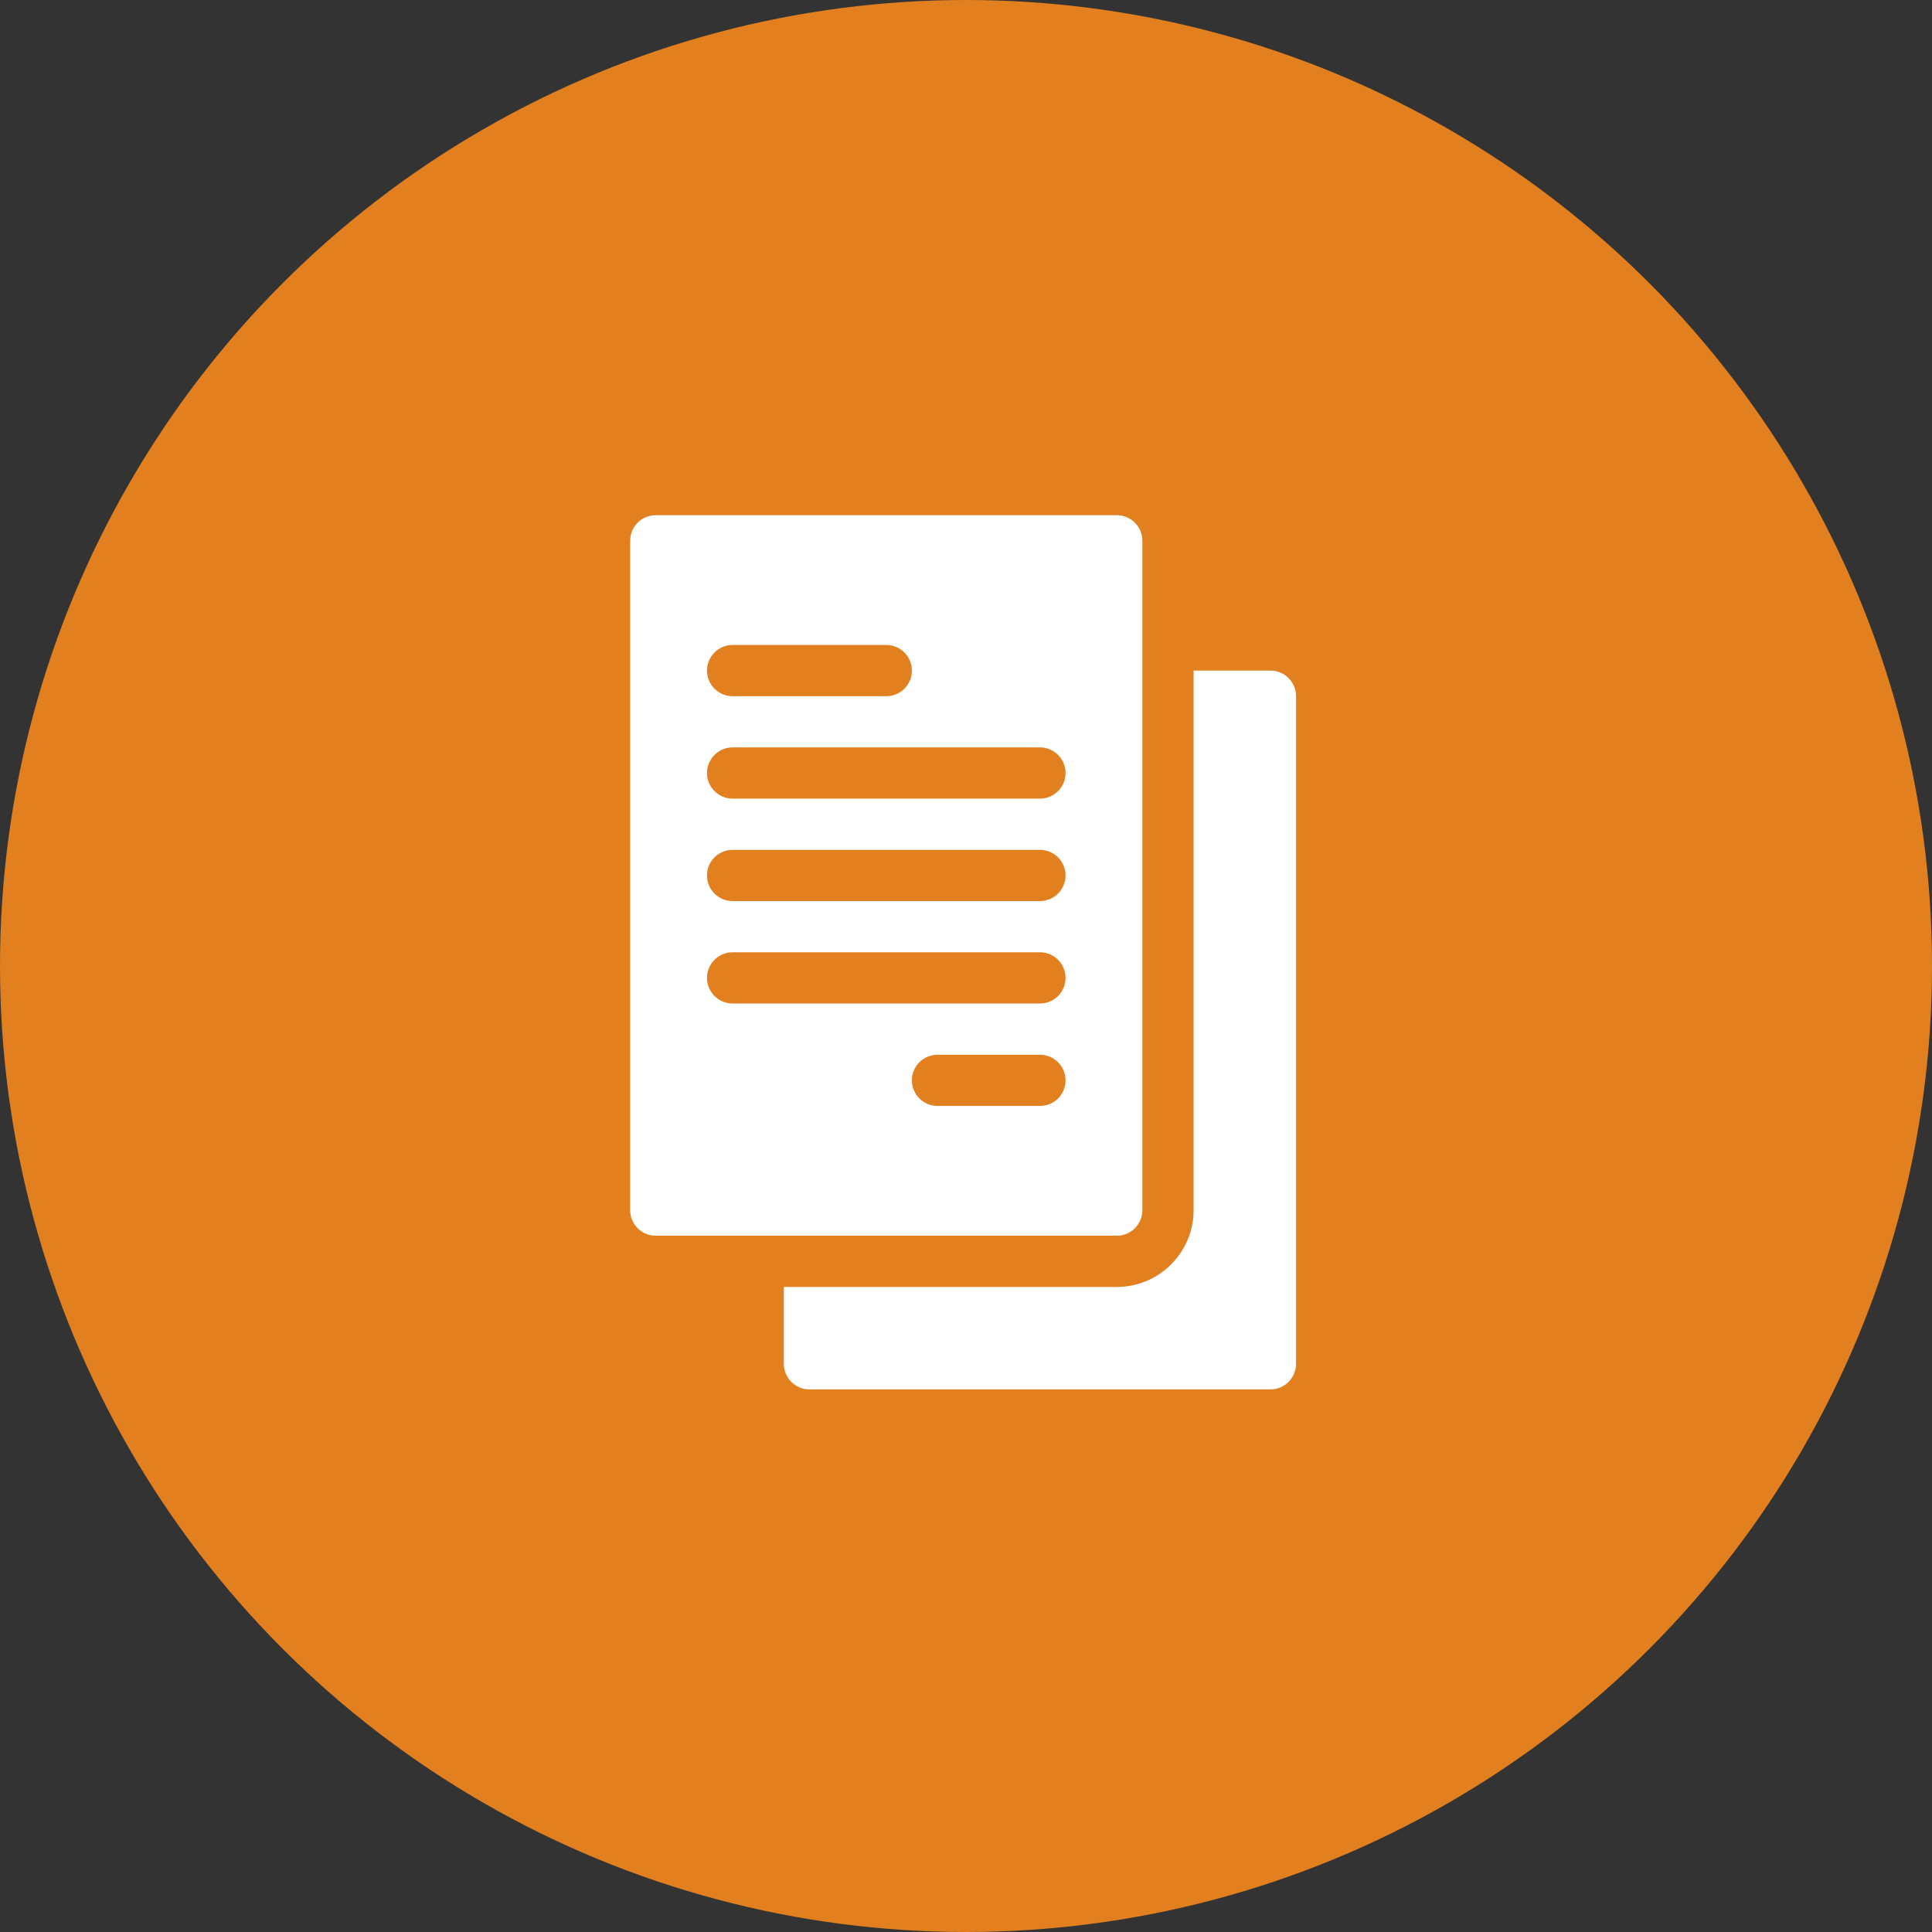<svg width="80" height="80" viewBox="0 0 80 80" fill="none" xmlns="http://www.w3.org/2000/svg">
<rect x="0" y="0" width="80" height="80" fill="#333333" stroke="none"/>
<circle cx="40" cy="40" r="40" fill="#E28020"/>
<path d="M26.094 22.394V50.108C26.094 50.694 26.568 51.169 27.154 51.169H46.243C46.829 51.169 47.304 50.694 47.304 50.108V22.394C47.304 21.808 46.829 21.333 46.243 21.333H27.154C26.568 21.333 26.094 21.808 26.094 22.394ZM43.062 45.795H38.82C38.233 45.795 37.759 45.321 37.759 44.735C37.759 44.149 38.233 43.675 38.82 43.675H43.062C43.648 43.675 44.122 44.149 44.122 44.735C44.122 45.321 43.648 45.795 43.062 45.795ZM30.336 26.707H36.699C37.285 26.707 37.759 27.181 37.759 27.767C37.759 28.353 37.285 28.828 36.699 28.828H30.336C29.75 28.828 29.275 28.353 29.275 27.767C29.275 27.181 29.75 26.707 30.336 26.707ZM30.336 30.948H43.062C43.648 30.948 44.122 31.423 44.122 32.009C44.122 32.595 43.648 33.069 43.062 33.069H30.336C29.75 33.069 29.275 32.595 29.275 32.009C29.275 31.423 29.75 30.948 30.336 30.948ZM30.336 35.191H43.062C43.648 35.191 44.122 35.665 44.122 36.251C44.122 36.837 43.648 37.312 43.062 37.312H30.336C29.75 37.312 29.275 36.837 29.275 36.251C29.275 35.665 29.75 35.191 30.336 35.191ZM30.336 39.432H43.062C43.648 39.432 44.122 39.907 44.122 40.493C44.122 41.079 43.648 41.553 43.062 41.553H30.336C29.75 41.553 29.275 41.079 29.275 40.493C29.275 39.907 29.75 39.432 30.336 39.432Z" fill="white"/>
<path d="M33.517 57.532H52.606C53.193 57.532 53.667 57.057 53.667 56.471V28.828C53.667 28.241 53.193 27.767 52.606 27.767H49.425V50.108C49.425 51.863 47.998 53.29 46.243 53.29H32.457V56.471C32.457 57.057 32.931 57.532 33.517 57.532Z" fill="white"/>
</svg>
